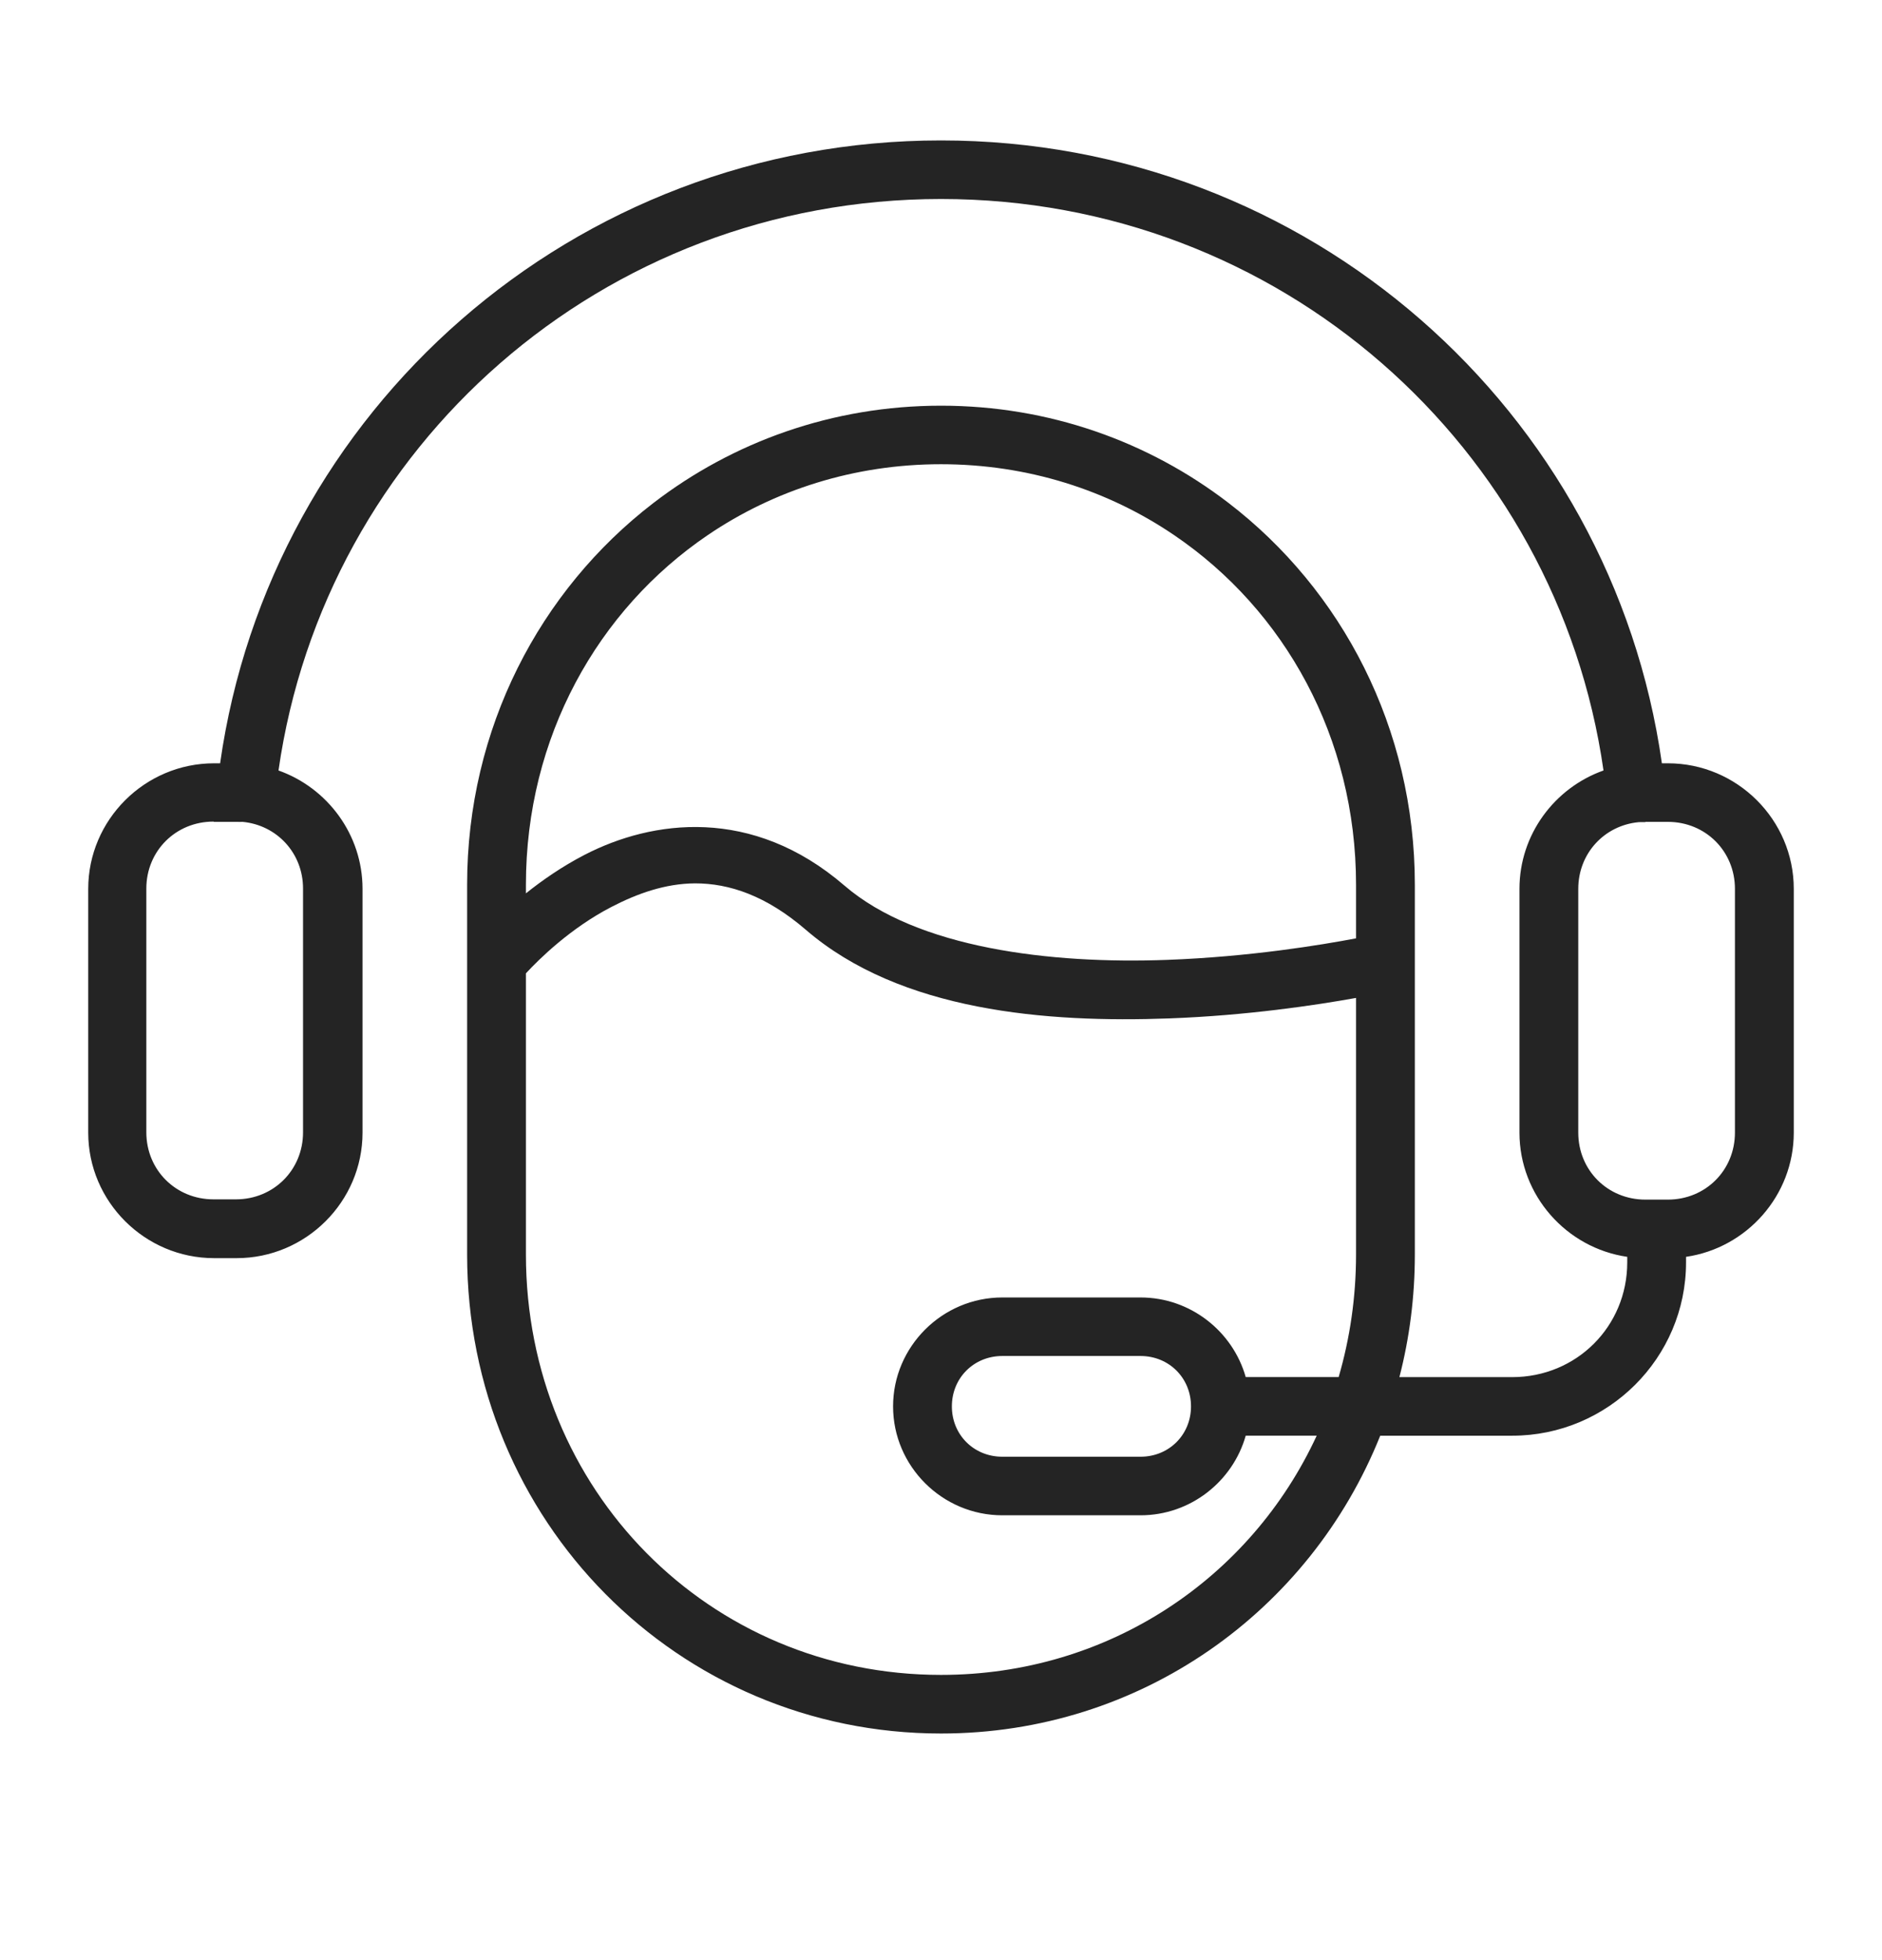 <svg xmlns="http://www.w3.org/2000/svg" width="49" height="51" viewBox="0 0 49 51" fill="none"><g clip-path="url(#clip0_148_1385)"><path d="M24.499 3.654C14.924 3.654 7.033 10.681 5.731 19.861H5.575C3.771 19.861 2.297 21.332 2.297 23.128V29.471C2.297 31.267 3.771 32.737 5.575 32.737H6.161C7.964 32.737 9.439 31.267 9.439 29.471V23.128C9.439 21.712 8.522 20.499 7.251 20.048C8.459 11.614 15.685 5.178 24.5 5.178C33.315 5.178 40.541 11.614 41.749 20.048C40.477 20.499 39.561 21.712 39.561 23.128V29.471C39.561 31.107 40.785 32.473 42.367 32.703V32.847C42.367 34.515 41.044 35.833 39.372 35.833H36.435C36.698 34.816 36.837 33.746 36.837 32.641V25.04V23.023C36.837 18.943 34.937 15.346 31.975 13.078C29.906 11.493 27.319 10.556 24.5 10.556C21.672 10.556 19.079 11.499 17.007 13.092C14.055 15.361 12.162 18.95 12.162 23.022V25.04V32.641C12.162 39.572 17.646 45.106 24.5 45.106C29.699 45.106 34.109 41.921 35.936 37.357H39.372C41.867 37.357 43.898 35.332 43.898 32.847V32.703C45.479 32.473 46.703 31.107 46.703 29.471V23.128C46.703 21.332 45.229 19.861 43.425 19.861H43.269C41.967 10.681 34.074 3.654 24.499 3.654ZM24.499 12.079C26.764 12.079 28.852 12.756 30.576 13.928C33.444 15.876 35.306 19.189 35.306 23.022V24.416C34.398 24.588 32.534 24.897 30.384 24.976C27.364 25.088 23.882 24.677 21.986 23.043C19.582 20.972 16.981 21.332 15.218 22.244C14.633 22.547 14.12 22.904 13.693 23.245V23.021C13.693 19.183 15.561 15.865 18.435 13.918C20.157 12.752 22.24 12.079 24.499 12.079ZM5.574 21.385H6.16C6.215 21.385 6.267 21.388 6.319 21.385C7.213 21.471 7.89 22.201 7.89 23.12V29.464C7.89 30.443 7.123 31.207 6.143 31.207H5.557C4.577 31.207 3.81 30.443 3.81 29.464V23.12C3.81 22.141 4.577 21.378 5.557 21.378L5.574 21.385ZM42.839 21.385H43.425C44.405 21.385 45.171 22.148 45.171 23.128V29.471C45.171 30.451 44.405 31.214 43.425 31.214H42.839C41.858 31.214 41.092 30.451 41.092 29.471V23.128C41.092 22.208 41.768 21.479 42.662 21.393C42.662 21.393 42.662 21.394 42.662 21.393C42.672 21.393 42.681 21.393 42.691 21.392C42.74 21.392 42.792 21.392 42.841 21.392L42.839 21.385ZM18.098 22.985C18.983 22.985 19.944 23.3 20.983 24.195C23.447 26.318 27.259 26.617 30.441 26.499C32.474 26.424 34.268 26.153 35.306 25.966V32.639C35.306 33.755 35.147 34.825 34.853 35.832H32.434C32.097 34.642 30.994 33.76 29.695 33.76H26.096C24.533 33.76 23.252 35.038 23.252 36.594C23.252 38.15 24.533 39.428 26.096 39.428H29.695C30.994 39.428 32.097 38.547 32.434 37.356H34.282C32.565 41.068 28.861 43.581 24.499 43.581C18.468 43.581 13.693 38.777 13.693 32.639V25.326C14.03 24.962 14.848 24.152 15.924 23.596C16.592 23.251 17.316 22.99 18.098 22.985ZM26.096 35.283H29.695C30.435 35.283 31.009 35.854 31.009 36.594C31.009 37.334 30.435 37.904 29.695 37.904H26.096C25.356 37.904 24.783 37.334 24.783 36.594C24.783 35.854 25.356 35.283 26.096 35.283Z" fill="#242424"></path></g><defs><clipPath id="clip0_148_1385"><rect width="49" height="51" fill="white"></rect></clipPath></defs></svg>